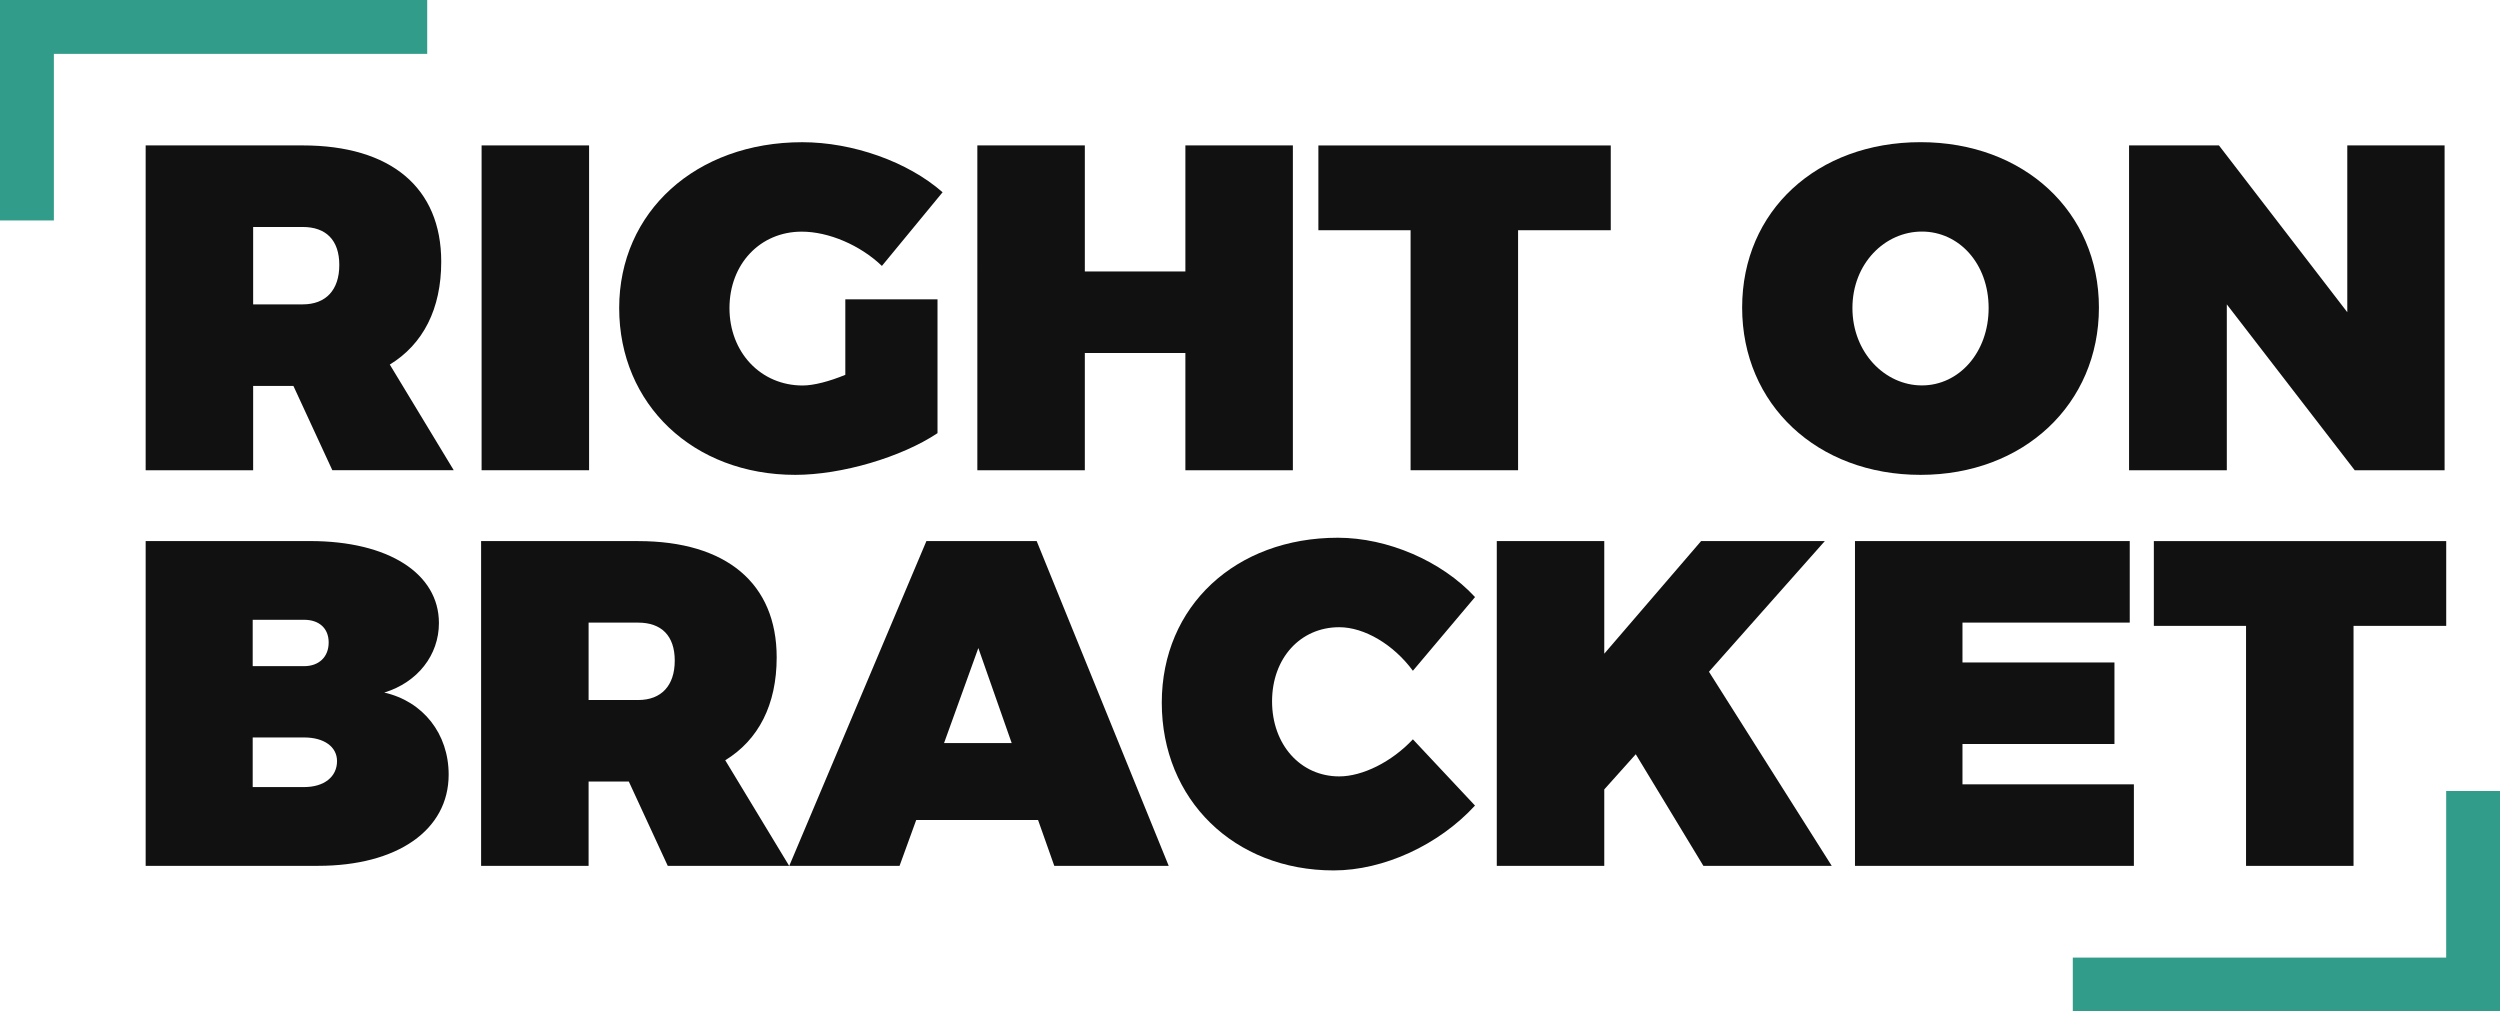 <svg xmlns="http://www.w3.org/2000/svg" id="Layer_2" viewBox="0 0 616.34 249.36"><defs><style>.cls-1{fill:#319c8a;}.cls-2{fill:#111;}</style></defs><g id="Layer_1-2"><g><g><path class="cls-2" d="M72.35,95.14h-9.94v20.79h-26.5V35.85h38.72c21.7,0,34.15,10.39,34.15,28.67,0,11.65-4.46,20.33-12.68,25.36l15.76,26.04h-29.93l-9.6-20.79Zm2.28-20.1c5.71,0,9.02-3.54,9.02-9.71s-3.31-9.37-9.02-9.37h-12.22v19.08h12.22Z"></path><path class="cls-2" d="M118.73,115.93V35.85h26.5V115.93h-26.5Z"></path><path class="cls-2" d="M231.13,73.78v33.01c-8.91,5.94-23.65,10.28-35.07,10.28-25.13,0-43.41-17.36-43.41-41.12s18.96-40.89,45.12-40.89c12.45,0,26.04,4.8,34.61,12.34l-14.96,18.16c-5.37-5.14-13.14-8.45-19.76-8.45-10.28,0-17.82,8-17.82,18.85s7.65,19.08,18.05,19.08c2.74,0,6.63-1.03,10.51-2.63v-18.62h22.73Z"></path><path class="cls-2" d="M292.24,115.93v-28.9h-24.79v28.9h-26.5V35.85h26.5v31.07h24.79v-31.07h26.5V115.93h-26.5Z"></path><path class="cls-2" d="M374.26,56.76v59.17h-26.5V56.76h-22.73v-20.9h72.08v20.9h-22.85Z"></path><g><path class="cls-2" d="M517.46,75.83c0,23.76-18.5,41.24-43.98,41.24s-43.98-17.36-43.98-41.24,18.5-40.78,43.98-40.78,43.98,17.13,43.98,40.78Zm-60.77,.11c0,10.97,8,19.08,17.13,19.08s16.45-8.11,16.45-19.08-7.31-18.85-16.45-18.85-17.13,7.88-17.13,18.85Z"></path><path class="cls-2" d="M580.52,115.93l-31.53-40.89v40.89h-24.1V35.85h22.16l31.64,41.12V35.85h23.99V115.93h-22.16Z"></path></g><path class="cls-2" d="M76.46,133.39c19.3,0,31.75,8,31.75,20.22,0,7.88-5.25,14.62-13.48,17.13,9.59,2.17,15.88,10.17,15.88,20.22,0,13.71-12.68,22.5-32.21,22.5H35.91v-80.07h40.55Zm-14.16,30.84h12.68c3.66,0,6.05-2.28,6.05-5.83s-2.4-5.6-6.05-5.6h-12.68v11.42Zm0,29.81h12.68c4.91,0,8.11-2.51,8.11-6.4,0-3.54-3.2-5.83-8.11-5.83h-12.68v12.22Z"></path><path class="cls-2" d="M155.05,192.68h-9.94v20.79h-26.5v-80.07h38.72c21.7,0,34.15,10.39,34.15,28.67,0,11.65-4.46,20.33-12.68,25.36l15.76,26.04h-29.93l-9.6-20.79Zm2.28-20.1c5.71,0,9.02-3.54,9.02-9.71s-3.31-9.37-9.02-9.37h-12.22v19.08h12.22Z"></path><path class="cls-2" d="M225.88,202.16l-4.11,11.31h-27.19l33.81-80.07h27.19l32.55,80.07h-28.21l-4-11.31h-30.04Zm15.31-42.38l-8.45,23.42h16.68l-8.22-23.42Z"></path><path class="cls-2" d="M363.64,147.21l-15.31,18.16c-4.8-6.51-11.99-10.74-18.16-10.74-9.6,0-16.56,7.65-16.56,18.28s6.97,18.5,16.56,18.5c5.71,0,12.91-3.54,18.16-9.14l15.31,16.33c-8.91,9.71-22.5,15.99-34.84,15.99-24.56,0-42.38-17.48-42.38-41.35s18.28-40.67,43.41-40.67c12.22,0,25.59,5.71,33.81,14.62Z"></path><path class="cls-2" d="M403.28,185.94l-7.77,8.68v18.85h-26.5v-80.07h26.5v27.76l23.87-27.76h30.5l-28.56,32.21,30.27,47.86h-31.64l-16.68-27.53Z"></path><path class="cls-2" d="M483.82,153.5v9.82h37.47v20.1h-37.47v9.94h42.26v20.1h-68.76v-80.07h67.74v20.1h-41.24Z"></path><path class="cls-2" d="M580.23,154.3v59.17h-26.5v-59.17h-22.73v-20.9h72.08v20.9h-22.85Z"></path></g><g><rect class="cls-1" x="557.05" y="190.06" width="13.28" height="105.32" transform="translate(806.4 -320.97) rotate(90)"></rect><rect class="cls-1" x="603.07" y="195.01" width="13.28" height="54.35"></rect></g><g><rect class="cls-1" x="46.02" y="-46.02" width="13.28" height="105.32" transform="translate(46.02 59.3) rotate(-90)"></rect><rect class="cls-1" x="0" y="0" width="13.28" height="54.35" transform="translate(13.28 54.35) rotate(180)"></rect></g></g></g></svg>